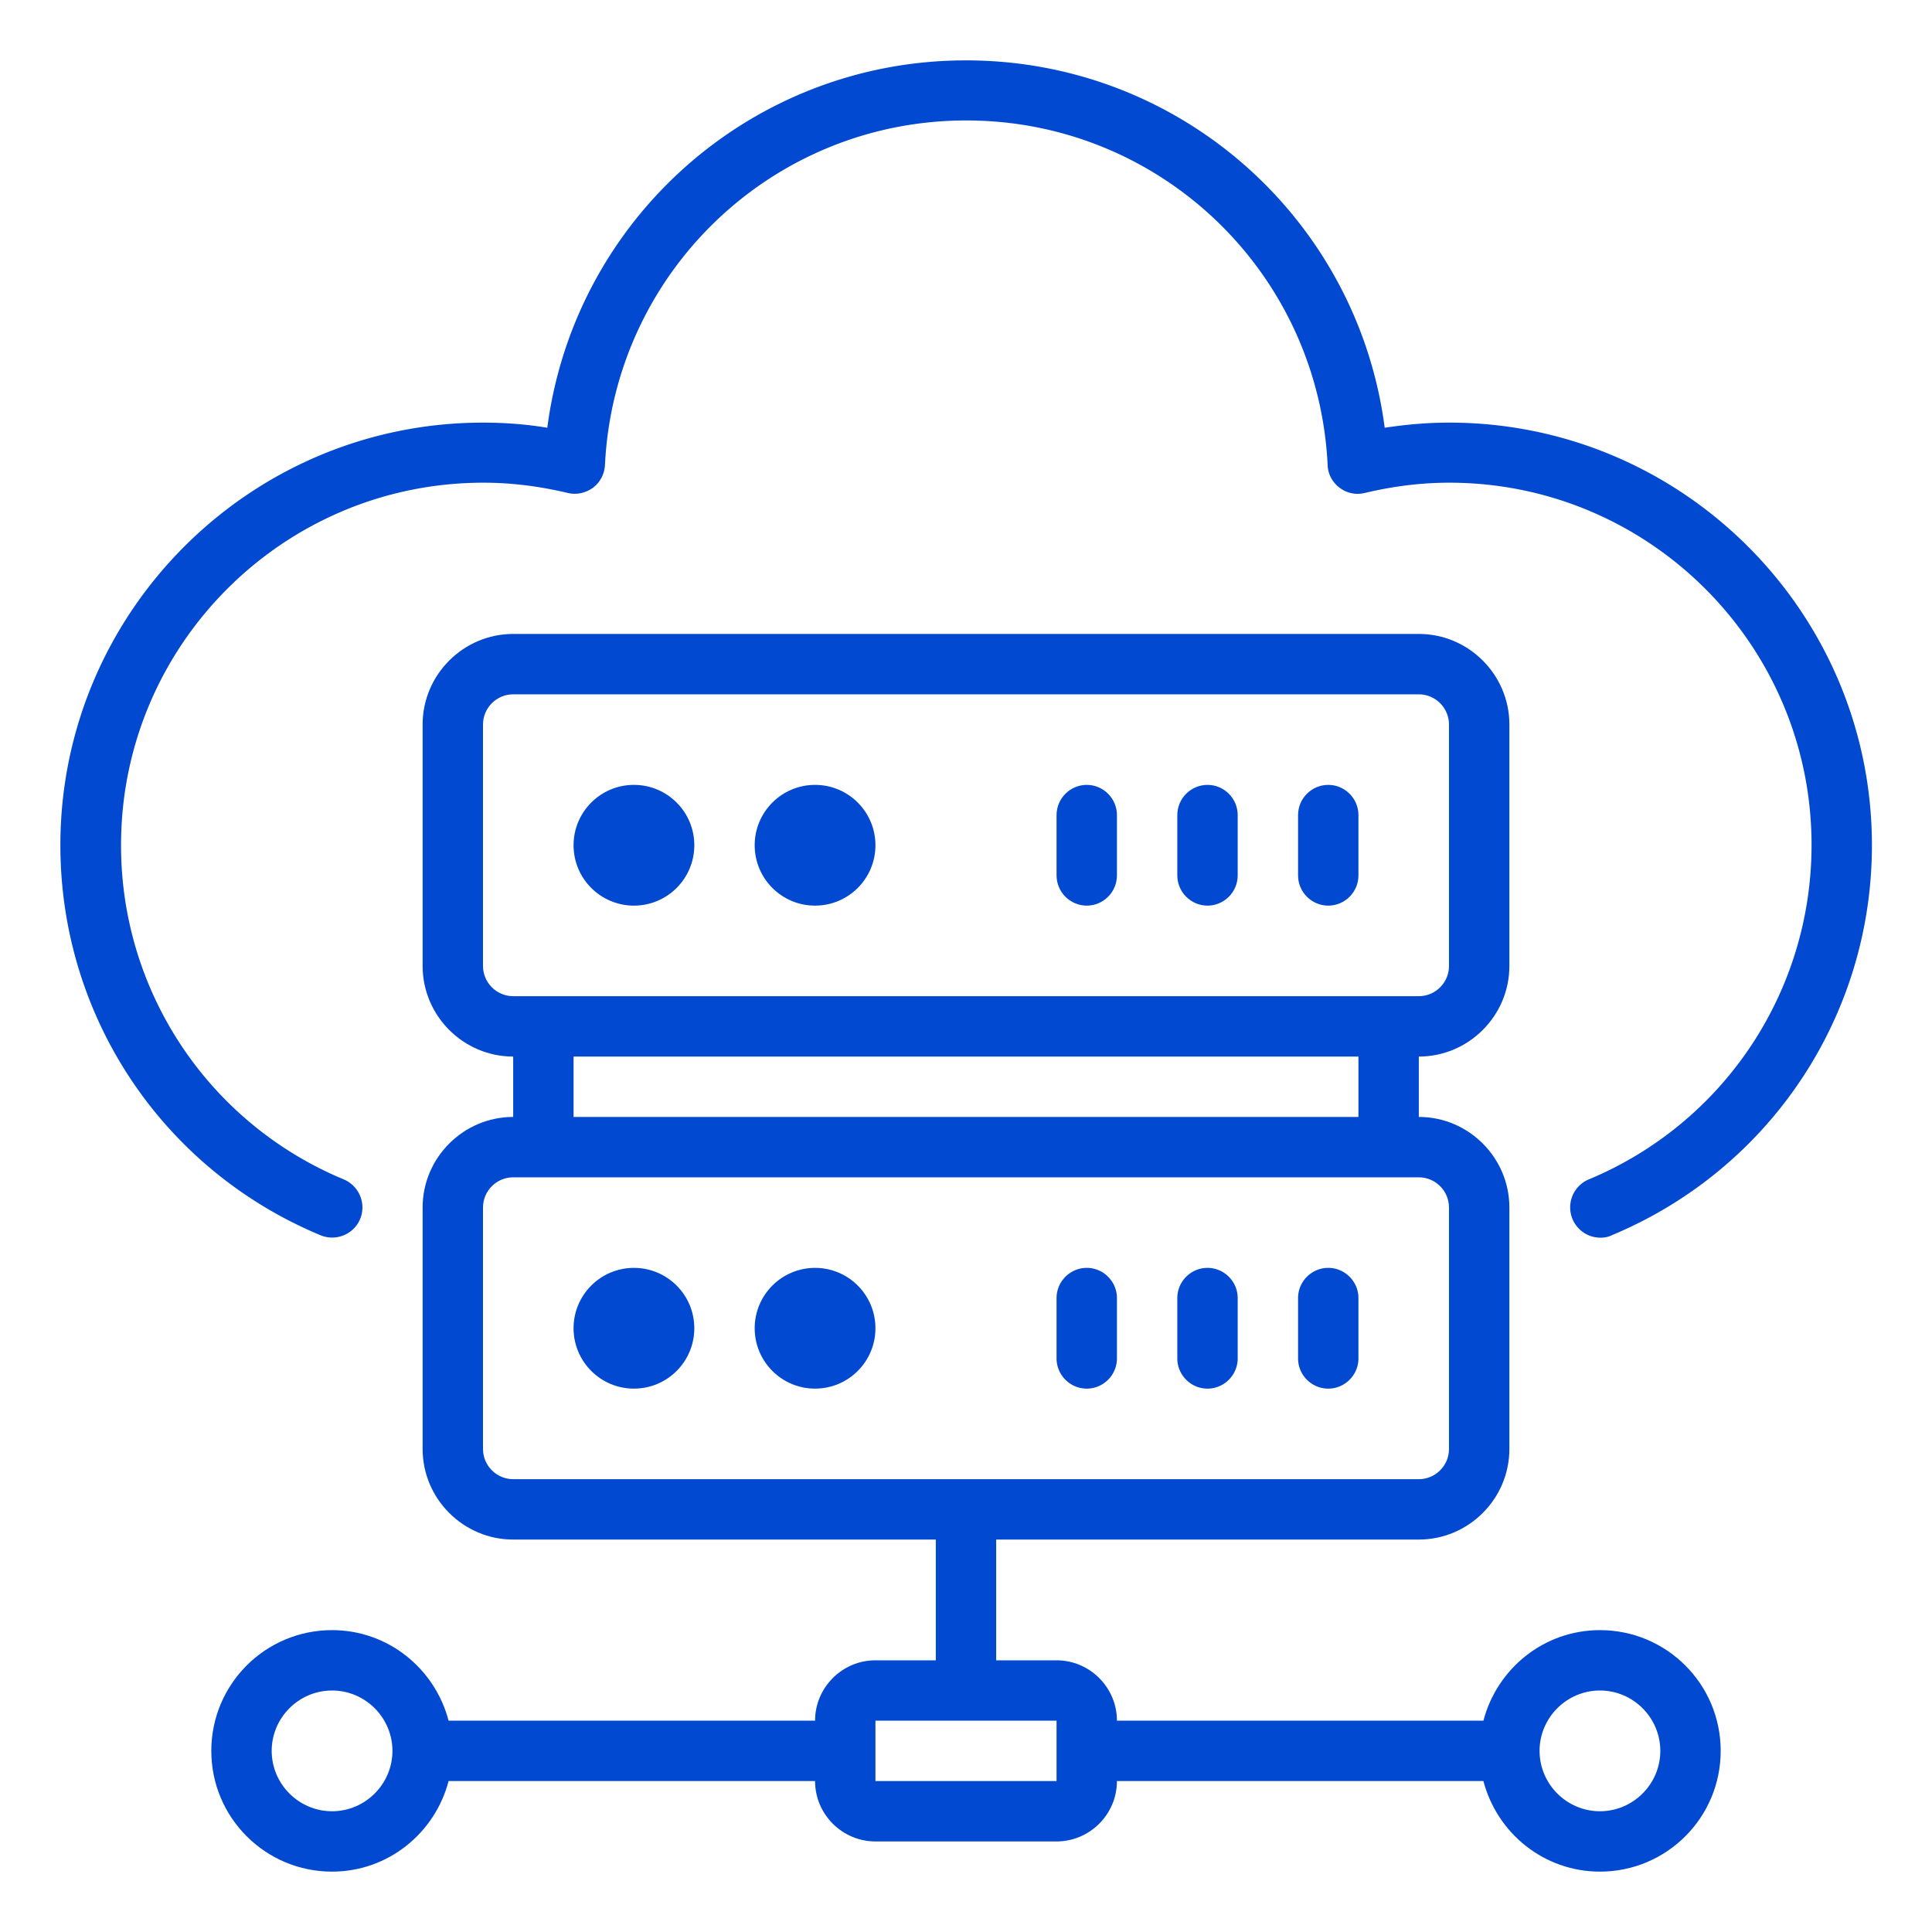 <svg xmlns="http://www.w3.org/2000/svg" version="1.1" xmlns:xlink="http://www.w3.org/1999/xlink" width="512" height="512" x="0" y="0" viewBox="0 0 64 64" style="enable-background:new 0 0 512 512" xml:space="preserve" class=""><g><path d="M44 30c.55 0 1-.45 1-1v-2c0-.55-.45-1-1-1s-1 .45-1 1v2c0 .55.45 1 1 1zM40 30c.55 0 1-.45 1-1v-2c0-.55-.45-1-1-1s-1 .45-1 1v2c0 .55.45 1 1 1zM36 30c.55 0 1-.45 1-1v-2c0-.55-.45-1-1-1s-1 .45-1 1v2c0 .55.45 1 1 1z" fill="#0049d0" opacity="1" data-original="#000000"></path><circle cx="21" cy="28" r="2" fill="#0049d0" opacity="1" data-original="#000000"></circle><circle cx="27" cy="28" r="2" fill="#0049d0" opacity="1" data-original="#000000"></circle><path d="M48 14c-.71 0-1.41.06-2.13.17C44.97 7.26 39.09 2 32 2S19.03 7.26 18.13 14.17C17.41 14.05 16.7 14 16 14 8.28 14 2 20.28 2 28c0 5.67 3.38 10.74 8.62 12.92.51.21 1.1-.03 1.31-.54s-.03-1.09-.54-1.31a11.963 11.963 0 0 1-7.38-11.08c0-6.62 5.38-12 12-12 .91 0 1.83.11 2.8.34.29.07.59 0 .83-.17.24-.18.38-.45.4-.75.31-6.4 5.56-11.42 11.97-11.42s11.66 5.02 11.97 11.42c.01.3.16.57.4.75s.54.24.83.17c.97-.23 1.89-.34 2.8-.34 6.62 0 12 5.38 12 12 0 4.86-2.9 9.21-7.38 11.08a1.004 1.004 0 0 0 .38 1.93c.13 0 .26-.02.38-.08 5.23-2.18 8.62-7.25 8.62-12.92 0-7.72-6.28-14-14-14zM44 46c.55 0 1-.45 1-1v-2c0-.55-.45-1-1-1s-1 .45-1 1v2c0 .55.45 1 1 1zM40 46c.55 0 1-.45 1-1v-2c0-.55-.45-1-1-1s-1 .45-1 1v2c0 .55.45 1 1 1zM36 46c.55 0 1-.45 1-1v-2c0-.55-.45-1-1-1s-1 .45-1 1v2c0 .55.45 1 1 1z" fill="#0049d0" opacity="1" data-original="#000000"></path><circle cx="21" cy="44" r="2" fill="#0049d0" opacity="1" data-original="#000000"></circle><circle cx="27" cy="44" r="2" fill="#0049d0" opacity="1" data-original="#000000"></circle><path d="M53 54c-1.86 0-3.41 1.28-3.86 3H37c0-1.1-.9-2-2-2h-2v-4h14c1.65 0 3-1.35 3-3v-8c0-1.65-1.35-3-3-3v-2c1.65 0 3-1.35 3-3v-8c0-1.65-1.35-3-3-3H17c-1.65 0-3 1.35-3 3v8c0 1.65 1.35 3 3 3v2c-1.65 0-3 1.35-3 3v8c0 1.65 1.35 3 3 3h14v4h-2c-1.1 0-2 .9-2 2H14.86c-.45-1.72-2-3-3.86-3-2.21 0-4 1.79-4 4s1.79 4 4 4c1.86 0 3.41-1.28 3.86-3H27c0 1.1.9 2 2 2h6c1.1 0 2-.9 2-2h12.14c.45 1.72 2 3 3.86 3 2.21 0 4-1.79 4-4s-1.79-4-4-4zM16 32v-8c0-.55.45-1 1-1h30c.55 0 1 .45 1 1v8c0 .55-.45 1-1 1H17c-.55 0-1-.45-1-1zm3 3h26v2H19zm-3 13v-8c0-.55.45-1 1-1h30c.55 0 1 .45 1 1v8c0 .55-.45 1-1 1H17c-.55 0-1-.45-1-1zm-5 12c-1.1 0-2-.9-2-2s.9-2 2-2 2 .9 2 2-.9 2-2 2zm18-1v-2h6v2h-6zm24 1c-1.1 0-2-.9-2-2s.9-2 2-2 2 .9 2 2-.9 2-2 2z" fill="#0049d0" opacity="1" data-original="#000000"></path></g></svg>